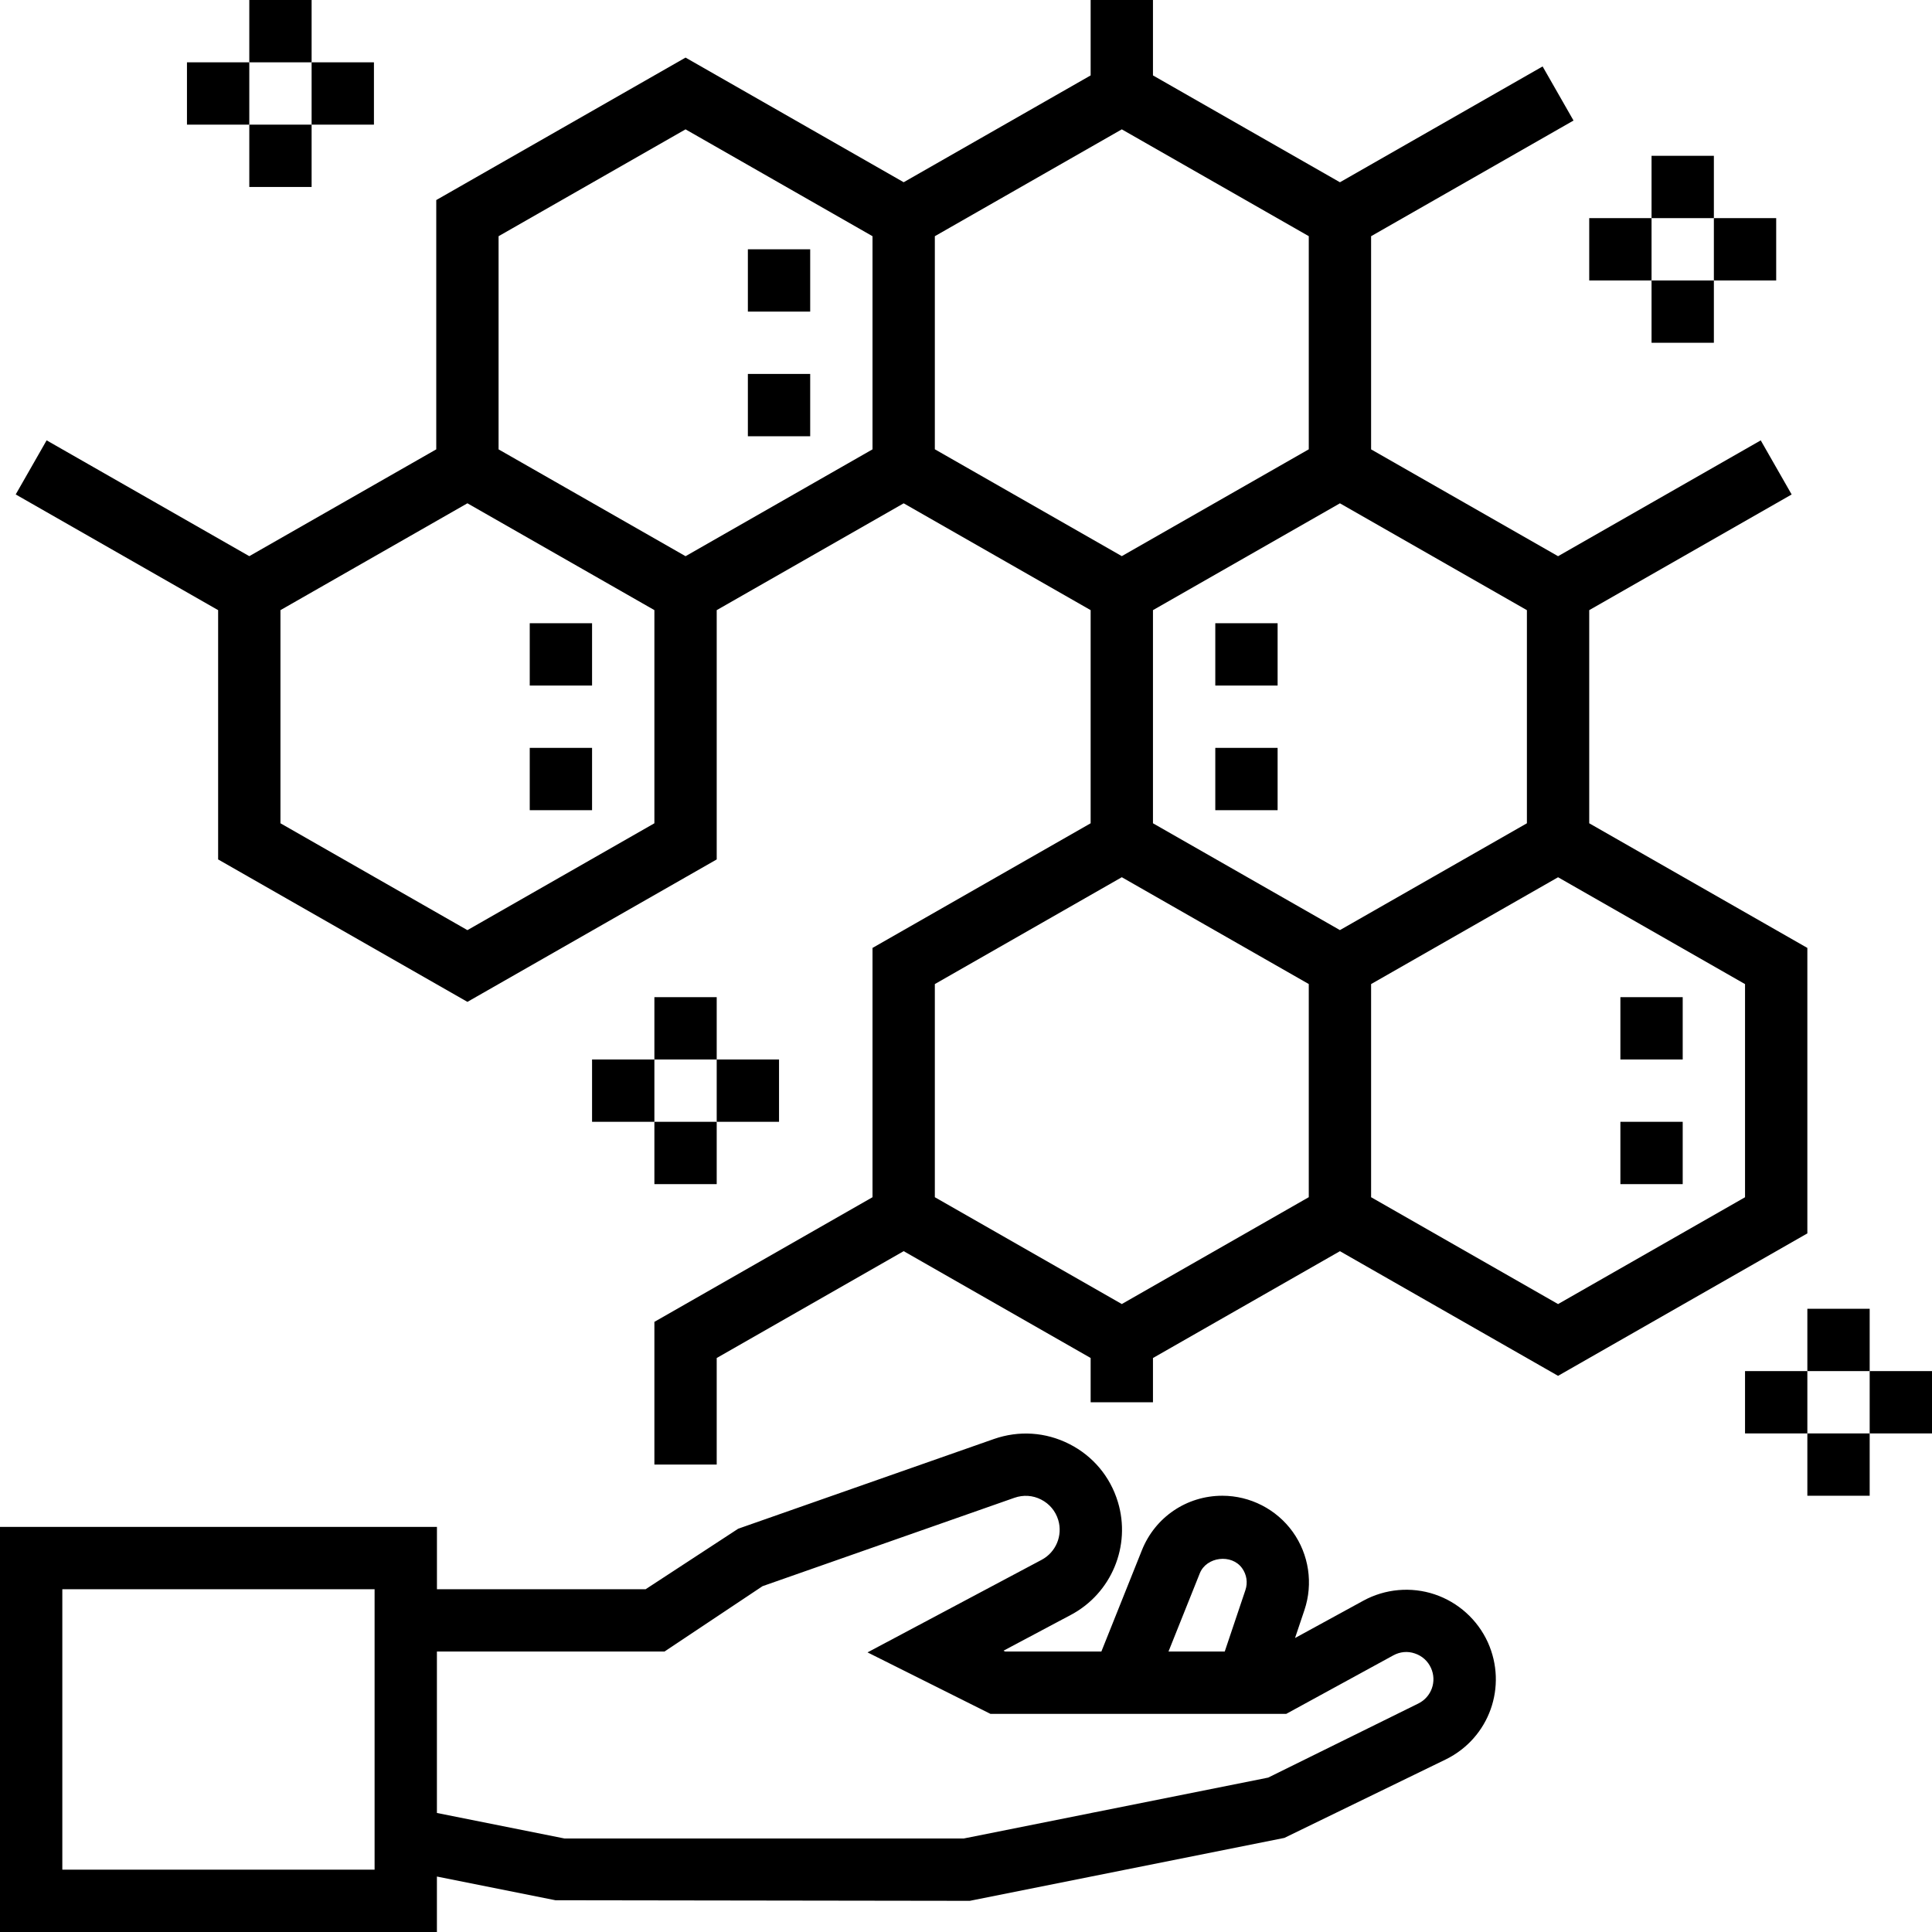<?xml version="1.0" encoding="iso-8859-1"?>
<!-- Uploaded to: SVG Repo, www.svgrepo.com, Generator: SVG Repo Mixer Tools -->
<svg fill="#000000" version="1.1" id="Layer_1" xmlns="http://www.w3.org/2000/svg" xmlns:xlink="http://www.w3.org/1999/xlink" 
	 viewBox="0 0 496 496" xml:space="preserve">
<g>
	<g>
		<g>
			<path d="M464,243.36l-4.032-2.304L408,211.36v-54.72l51.968-29.696l-7.936-13.888L400,142.792l-48-27.424V60.64l51.968-29.696
				l-7.936-13.888L344,46.792L320,33.08l-24-13.72V0h-16v19.36l-48,27.424l-56-32L112,51.36v64l-48,27.424l-52.032-29.736
				l-7.936,13.888L56,156.64v64l64,36.568l64-36.568v-64l48-27.424l48,27.424v54.72l-56,32v64l-56,32V376h16v-27.36l48-27.432
				l24,13.712l24,13.712V360h16v-11.36l48-27.424l56,32l64-36.568V243.36z M168,211.36l-48,27.432L72,211.36v-54.72l48-27.432
				l24,13.712l24,13.712V211.36z M224,115.36l-48,27.432l-24-13.712l-24-13.712V60.64l48-27.432l48,27.432V115.36z M240,115.344
				V60.64l48-27.432l24,13.712l24,13.712v54.72l-24,13.712l-24,13.712L240,115.344z M336,307.352l-48,27.432l-24-13.712l-24-13.712
				v-54.72l48-27.432l24,13.712l24,13.712V307.352z M320,225.072l-24-13.712v-54.72l24-13.712l24-13.712l48,27.432v54.712
				l-24,13.712l-24,13.712L320,225.072z M448,307.368l-48,27.424l-48-27.432v-54.72l24-13.712l24-13.712l48,27.432V307.368z"/>
			<path d="M368.304,409.312c-6.024-2.016-12.704-1.424-18.28,1.624l-17.552,9.592l2.416-7.184c2.28-6.768,1.16-14.272-3.008-20.08
				c-4.168-5.792-10.92-9.264-18.064-9.264c-9.152,0-17.256,5.488-20.656,13.984L282.752,424h-24.688l-0.44-0.216l17.304-9.2
				c10.416-5.52,15.488-17.72,12.064-28.992c-1.968-6.504-6.4-11.8-12.472-14.872c-6.064-3.08-12.944-3.528-19.368-1.28
				l-65.632,23.024L165.752,408h-53.576v-16H0v104h112.168v-14.24l30.432,6.088L248.96,488l80.784-16.16l41.456-20.16
				c11.168-5.504,15.888-18.72,10.76-30.072C379.32,415.824,374.352,411.336,368.304,409.312z M96.168,480H16v-72h80.168V480z
				 M308.016,403.928c1.704-4.288,8.176-5.08,10.864-1.328c1.184,1.656,1.504,3.704,0.848,5.632L314.424,424h-14.44L308.016,403.928
				z M364.12,437.344l-38.544,19.016L247.384,472H144.96l-32.792-6.56V424h58.424l25.176-16.784l64.68-22.696
				c2.264-0.792,4.704-0.64,6.832,0.456c2.144,1.088,3.704,2.952,4.4,5.248c1.2,3.976-0.584,8.272-4.256,10.224l-44.704,23.768
				L254.28,440h75.936l27.48-15.016c1.704-0.936,3.688-1.144,5.536-0.496c1.856,0.616,3.336,1.944,4.144,3.728
				C368.936,431.664,367.504,435.672,364.12,437.344z"/>
			<rect x="416" y="256" width="16" height="16"/>
			<rect x="416" y="288" width="16" height="16"/>
			<rect x="312" y="160" width="16" height="16"/>
			<rect x="312" y="192" width="16" height="16"/>
			<rect x="136" y="160" width="16" height="16"/>
			<rect x="136" y="192" width="16" height="16"/>
			<rect x="192" y="64" width="16" height="16"/>
			<rect x="192" y="96" width="16" height="16"/>
			<rect x="480" y="352" width="16" height="16"/>
			<rect x="464" y="336" width="16" height="16"/>
			<rect x="448" y="352" width="16" height="16"/>
			<rect x="464" y="368" width="16" height="16"/>
			<rect x="80" y="16" width="16" height="16"/>
			<rect x="64" width="16" height="16"/>
			<rect x="48" y="16" width="16" height="16"/>
			<rect x="64" y="32" width="16" height="16"/>
			<rect x="184" y="272" width="16" height="16"/>
			<rect x="168" y="256" width="16" height="16"/>
			<rect x="152" y="272" width="16" height="16"/>
			<rect x="168" y="288" width="16" height="16"/>
			<rect x="440" y="56" width="16" height="16"/>
			<rect x="424" y="40" width="16" height="16"/>
			<rect x="408" y="56" width="16" height="16"/>
			<rect x="424" y="72" width="16" height="16"/>
		</g>
	</g>
</g>
</svg>